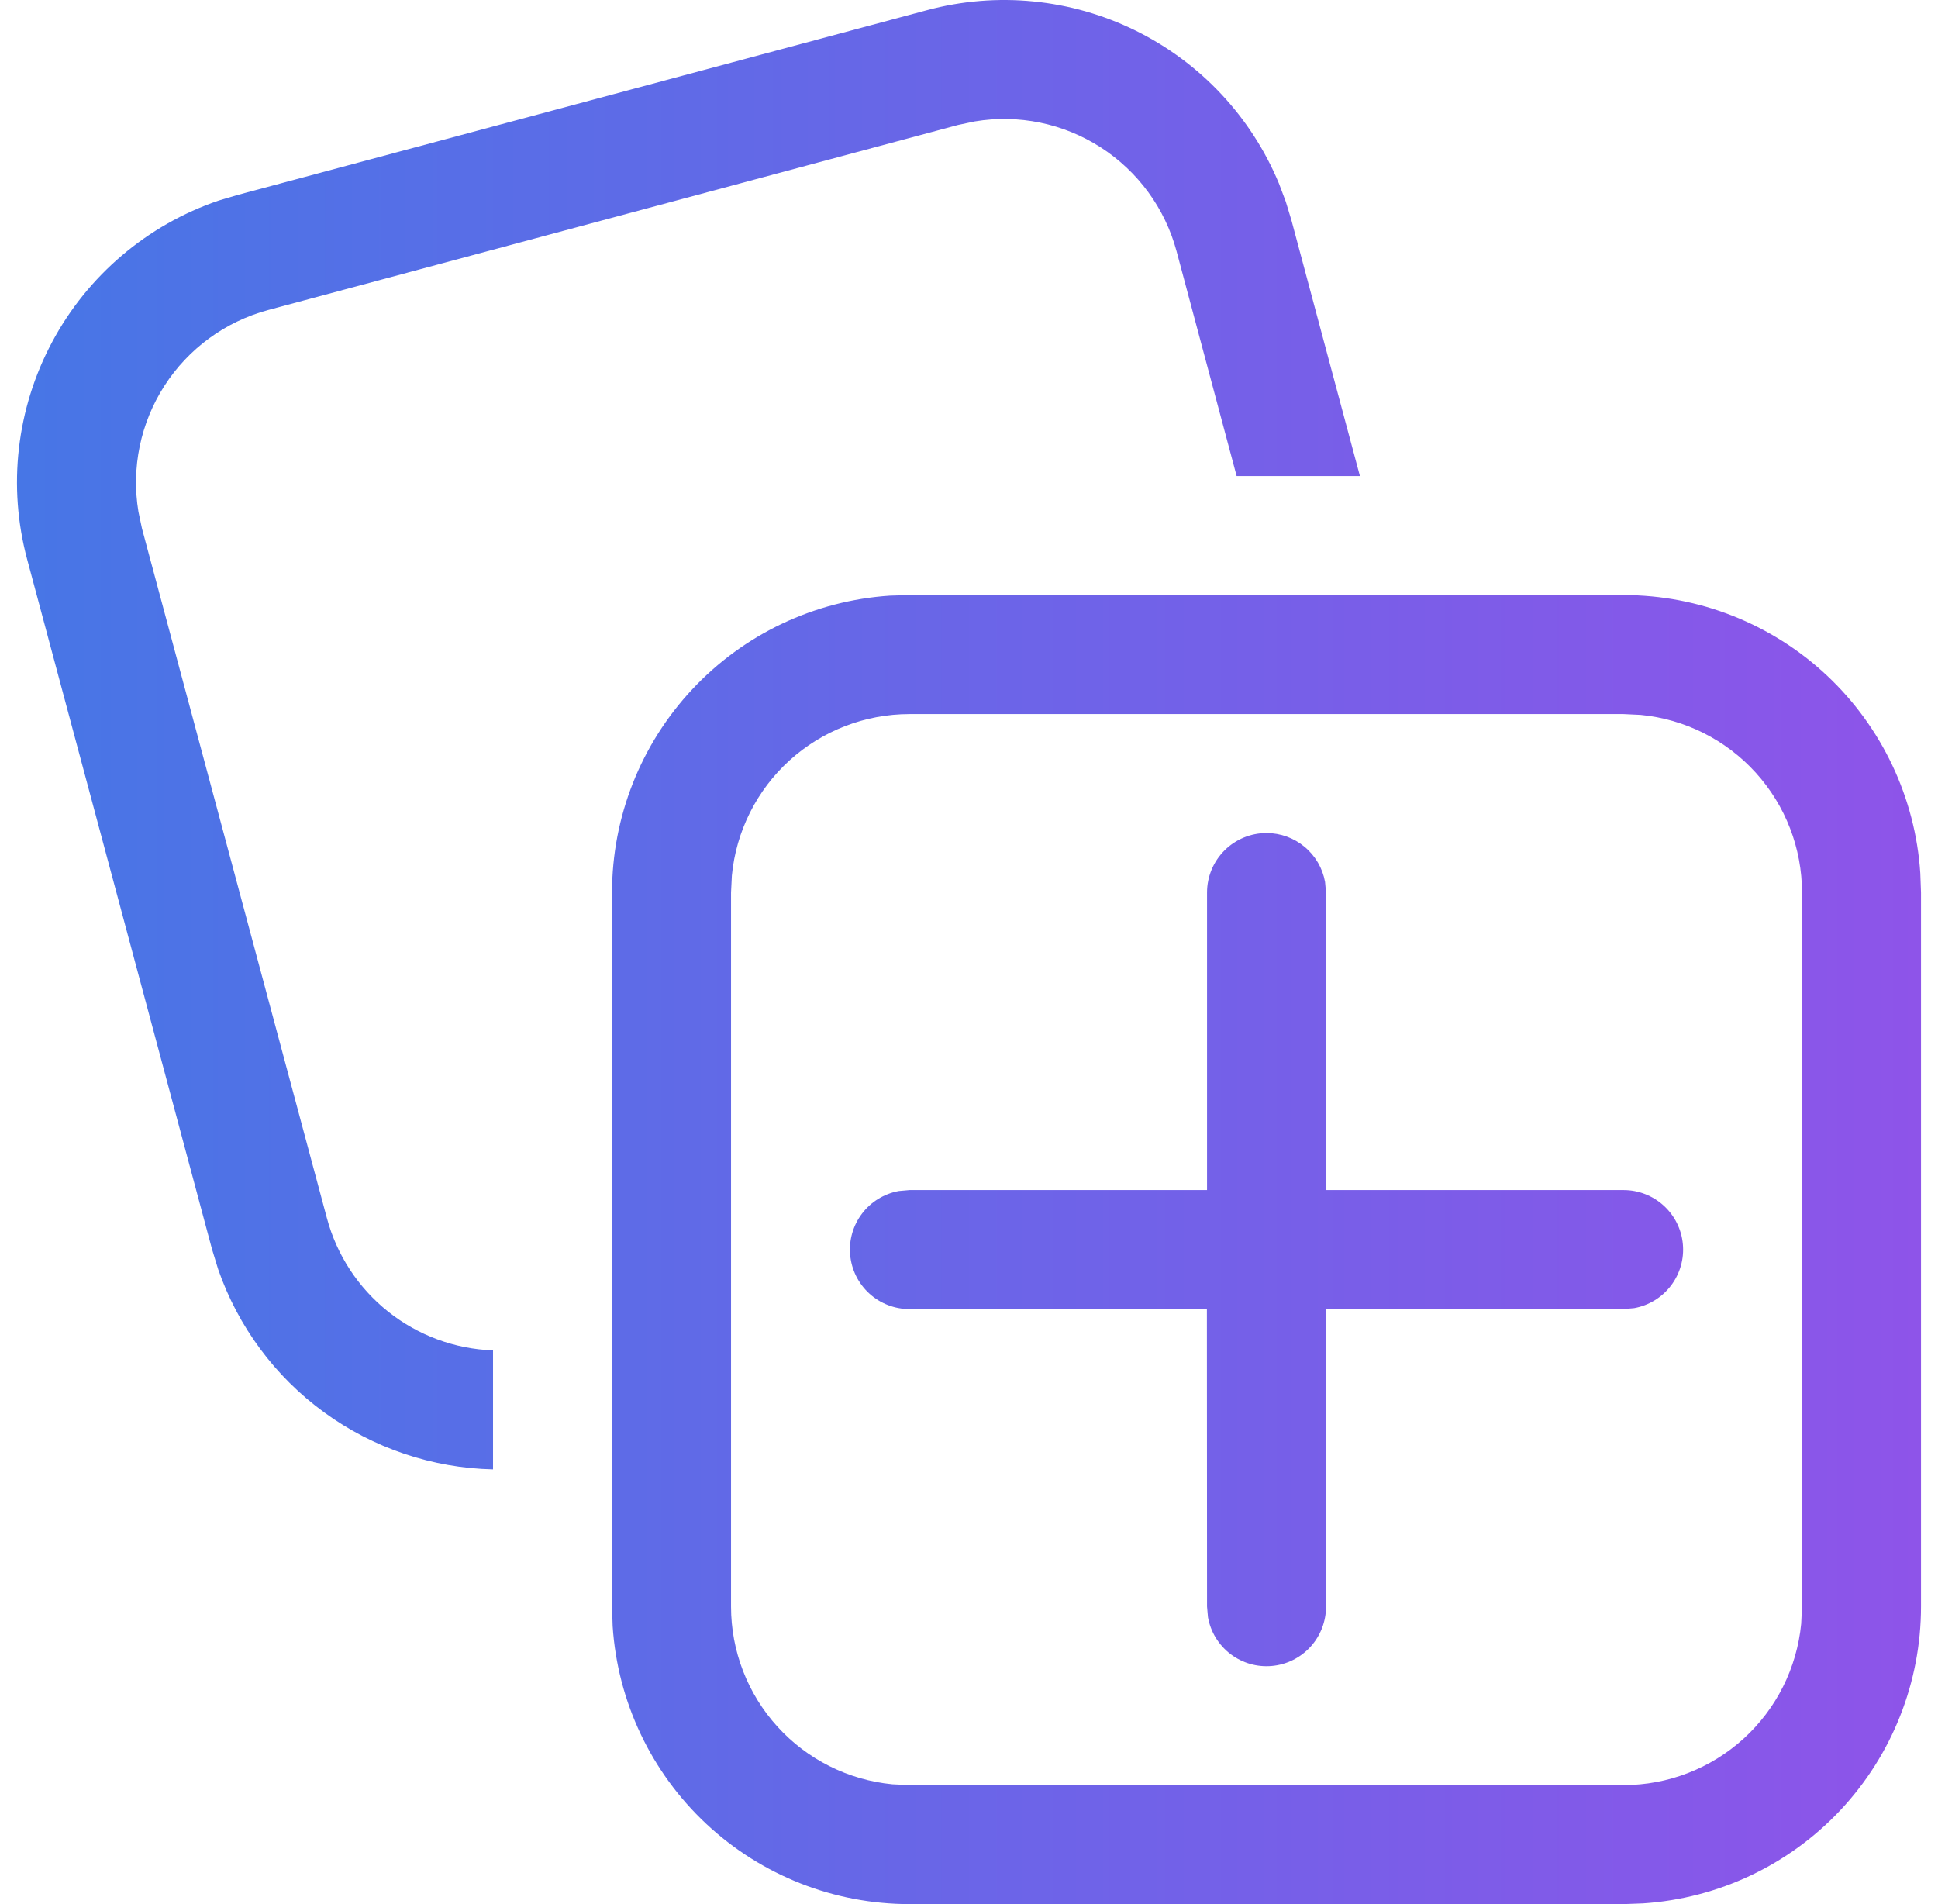 <svg width="57" height="56" viewBox="0 0 57 56" fill="none" xmlns="http://www.w3.org/2000/svg">
<path d="M47.75 17.501C49.971 17.501 52.109 18.346 53.73 19.864C55.35 21.383 56.333 23.46 56.479 25.677L56.5 26.25V47.25C56.499 49.471 55.654 51.609 54.136 53.23C52.618 54.85 50.54 55.833 48.324 55.979L47.75 56H26.751C24.529 56 22.391 55.156 20.769 53.637C19.148 52.119 18.164 50.041 18.019 47.824L18.001 47.25V26.25C18.001 24.029 18.845 21.891 20.364 20.269C21.882 18.647 23.96 17.664 26.177 17.518L26.751 17.501H47.75ZM47.75 21.001H26.751C25.446 21.001 24.188 21.487 23.221 22.364C22.255 23.242 21.651 24.448 21.526 25.747L21.501 26.25V47.25C21.501 48.555 21.987 49.813 22.865 50.78C23.742 51.746 24.948 52.35 26.247 52.476L26.751 52.5H47.75C49.055 52.5 50.313 52.014 51.28 51.136C52.246 50.259 52.85 49.053 52.976 47.754L53 47.25V26.25C53 24.945 52.514 23.687 51.636 22.721C50.759 21.755 49.553 21.15 48.254 21.025L47.75 21.001ZM37.251 24.5C37.66 24.5 38.057 24.644 38.371 24.906C38.686 25.168 38.899 25.533 38.972 25.936L39.001 26.25L38.997 35H47.75C48.188 34.999 48.609 35.163 48.932 35.457C49.256 35.752 49.457 36.157 49.496 36.592C49.536 37.028 49.411 37.462 49.146 37.81C48.881 38.158 48.495 38.394 48.065 38.472L47.75 38.5H39.001V47.25C39.001 47.687 38.838 48.109 38.544 48.432C38.249 48.755 37.844 48.957 37.409 48.996C36.973 49.036 36.539 48.911 36.191 48.646C35.843 48.381 35.606 47.995 35.529 47.565L35.501 47.25L35.497 38.5H26.751C26.314 38.501 25.892 38.338 25.569 38.044C25.245 37.749 25.044 37.344 25.005 36.908C24.965 36.473 25.09 36.038 25.355 35.69C25.62 35.342 26.006 35.106 26.436 35.028L26.751 35H35.501V26.25C35.501 25.786 35.685 25.341 36.013 25.013C36.341 24.685 36.786 24.5 37.251 24.5ZM37.818 5.933L37.986 6.486L39.998 14.001H36.372L34.605 7.389C34.267 6.129 33.471 5.04 32.374 4.334C31.277 3.628 29.956 3.356 28.669 3.571L28.175 3.676L7.886 9.118C6.628 9.457 5.541 10.251 4.836 11.347C4.131 12.443 3.858 13.762 4.071 15.047L4.176 15.544L9.615 35.826C9.906 36.912 10.538 37.876 11.417 38.576C12.297 39.276 13.378 39.675 14.501 39.715V43.215C12.714 43.176 10.981 42.591 9.536 41.539C8.09 40.487 7.002 39.017 6.416 37.328L6.234 36.733L0.799 16.451C0.223 14.305 0.485 12.021 1.532 10.061C2.578 8.101 4.331 6.613 6.434 5.898L6.987 5.734L27.269 0.298C29.319 -0.251 31.5 -0.037 33.404 0.902C35.308 1.841 36.806 3.44 37.618 5.401L37.818 5.933Z" fill="url(#paint0_linear)"/>
<defs>
<linearGradient id="paint0_linear" x1="0.5" y1="28" x2="56.5" y2="28" gradientUnits="userSpaceOnUse">
<stop stop-color="#4776E6"/>
<stop offset="1" stop-color="#8E54E9"/>
</linearGradient>
</defs>
</svg>
